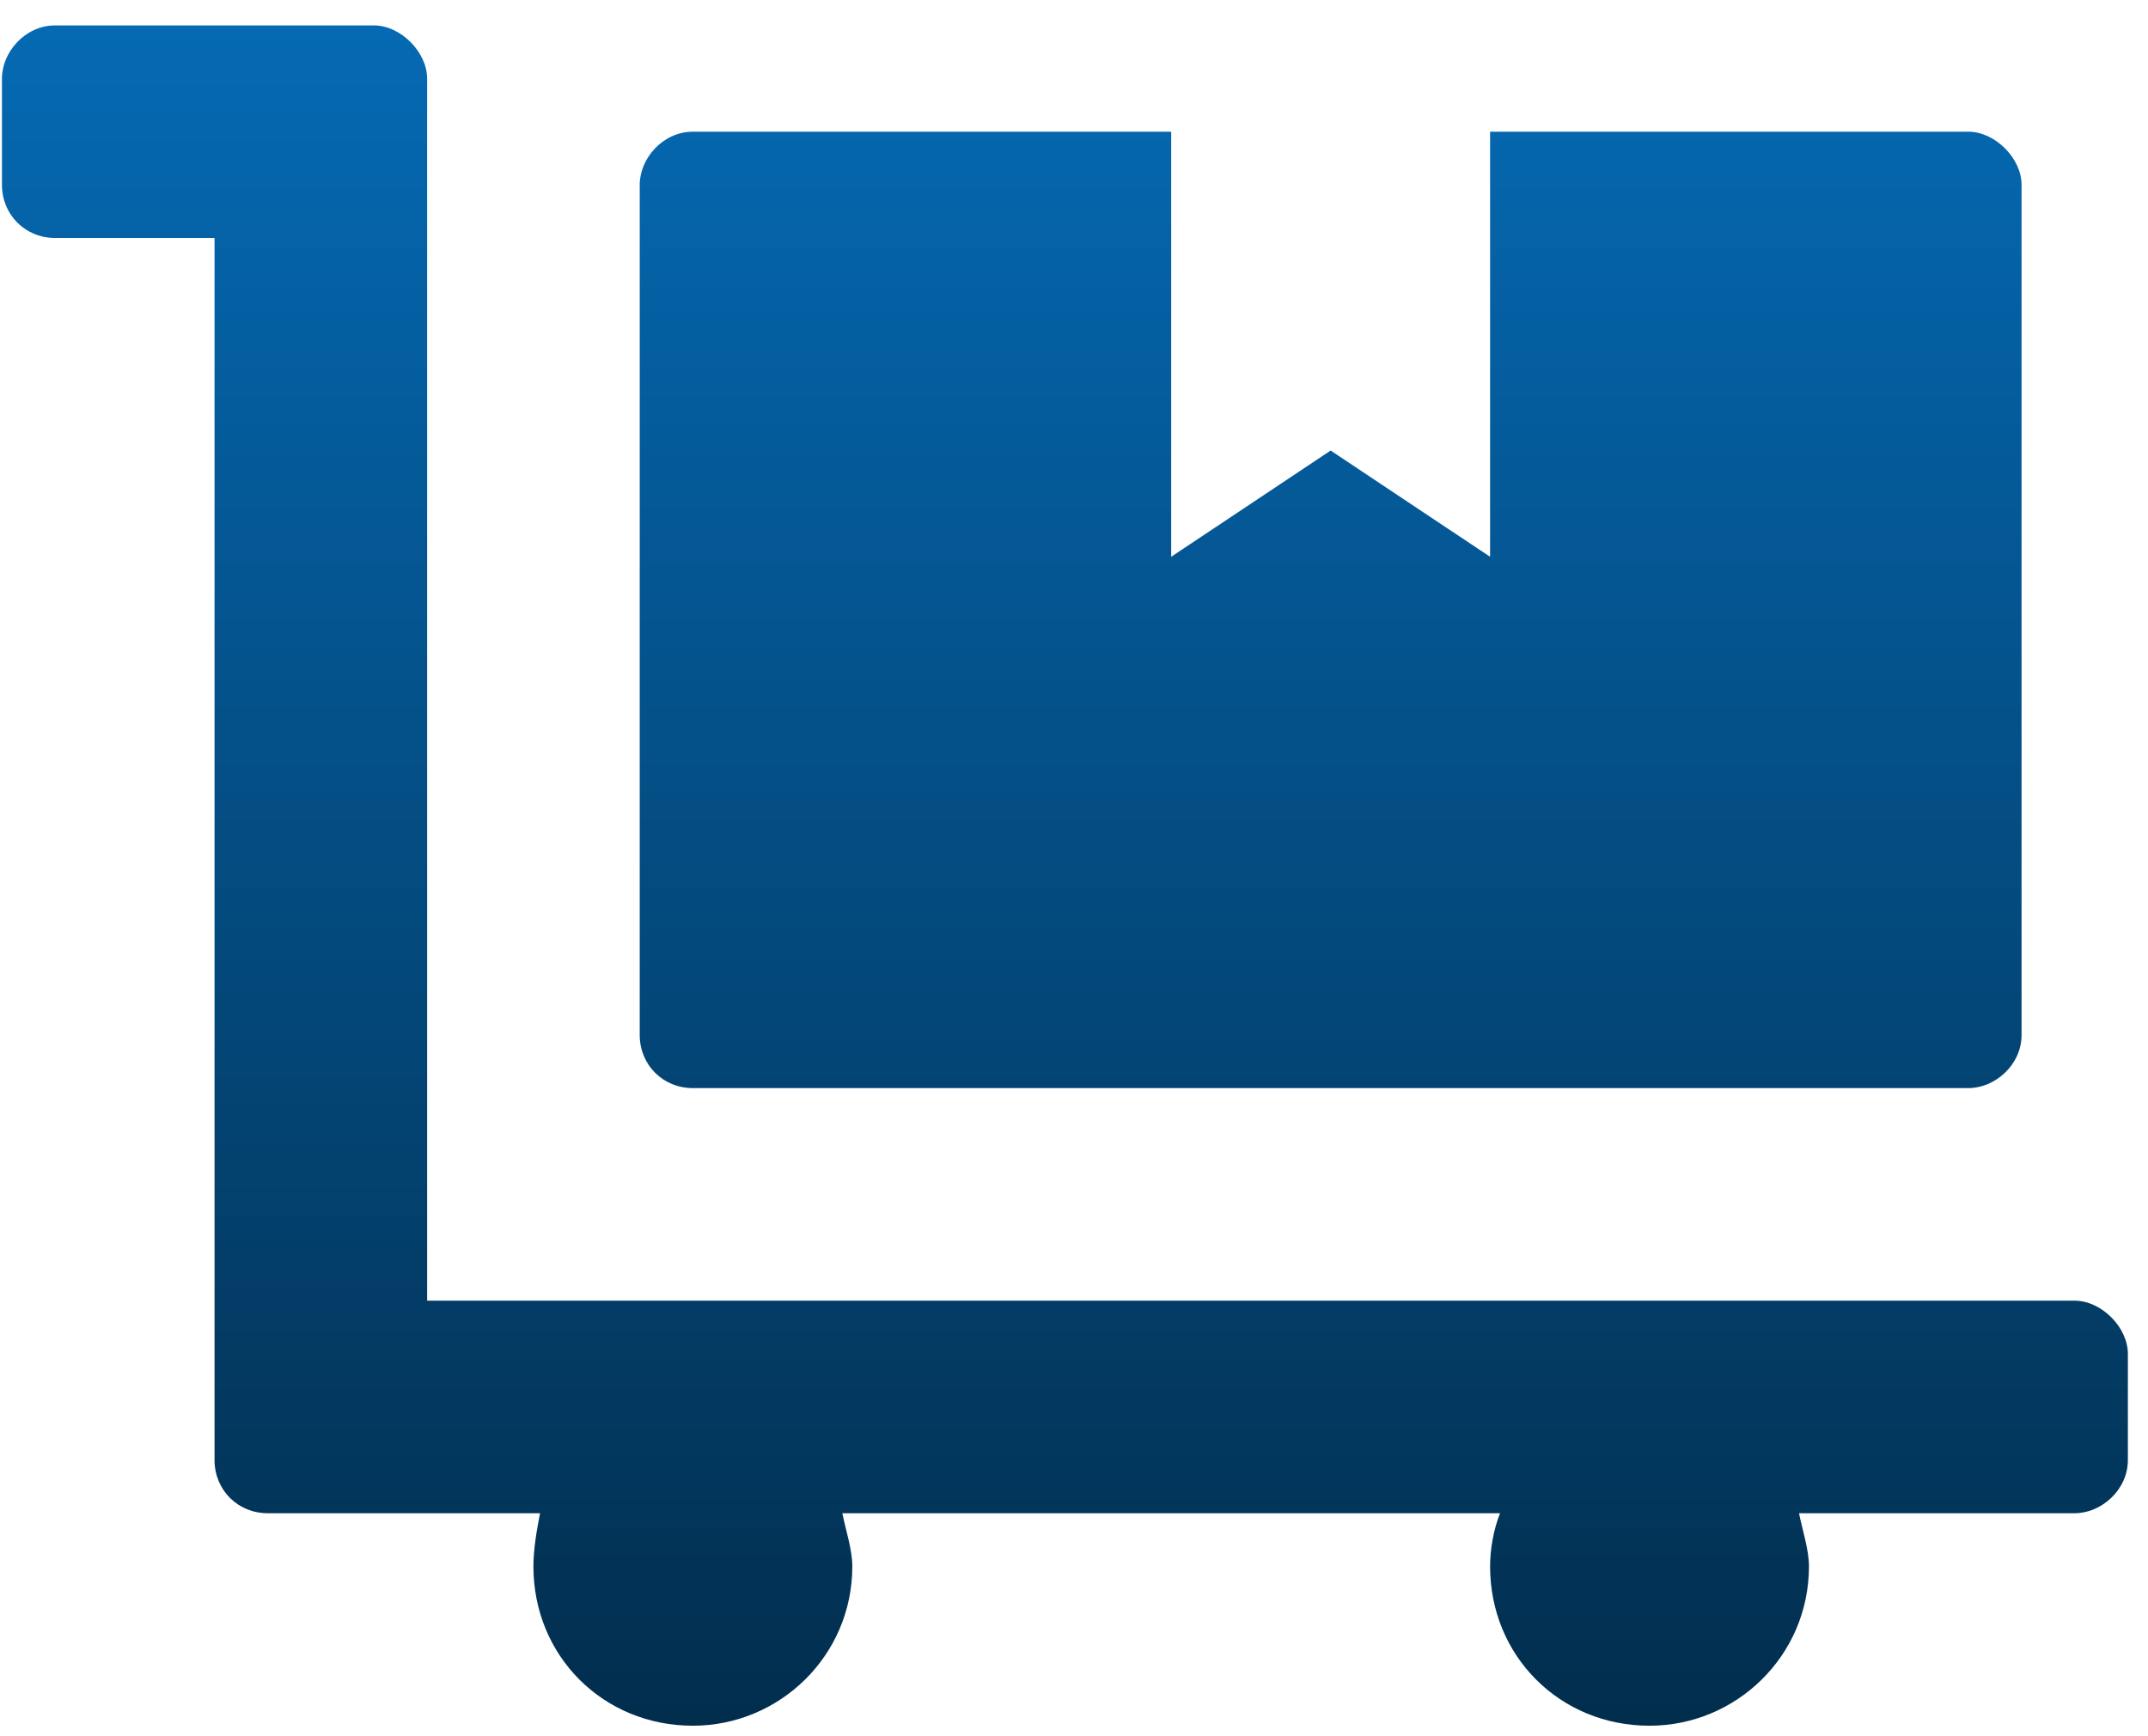 <svg width="73" height="59" viewBox="0 0 73 59" fill="none" xmlns="http://www.w3.org/2000/svg">
<path d="M23.547 36.989C22.531 36.989 21.741 36.199 21.741 35.183V6.283C21.741 5.38 22.531 4.477 23.547 4.477H39.803V18.927L45.222 15.315L50.641 18.927V4.477H66.897C67.8 4.477 68.703 5.38 68.703 6.283V35.183C68.703 36.199 67.8 36.989 66.897 36.989H23.547ZM70.51 44.215C71.413 44.215 72.316 45.118 72.316 46.021V49.633C72.316 50.649 71.413 51.44 70.51 51.44H61.14C61.252 52.004 61.478 52.681 61.478 53.246C61.478 56.294 58.995 58.664 56.06 58.664C53.011 58.664 50.641 56.294 50.641 53.246C50.641 52.681 50.754 52.004 50.98 51.44H28.627C28.74 52.004 28.966 52.681 28.966 53.246C28.966 56.294 26.482 58.664 23.547 58.664C20.499 58.664 18.128 56.294 18.128 53.246C18.128 52.681 18.241 52.004 18.354 51.44H9.097C8.081 51.44 7.291 50.649 7.291 49.633V8.089H1.872C0.856 8.089 0.066 7.299 0.066 6.283V2.671C0.066 1.768 0.856 0.864 1.872 0.864H12.71C13.613 0.864 14.516 1.768 14.516 2.671V44.215H70.51Z" fill="url(#paint0_linear_1527_3216)"/>
<defs>
<linearGradient id="paint0_linear_1527_3216" x1="36.191" y1="0.439" x2="36.191" y2="58.239" gradientUnits="userSpaceOnUse">
<stop stop-color="#056AB4"/>
<stop offset="1" stop-color="#022E4E"/>
</linearGradient>
</defs>
</svg>
